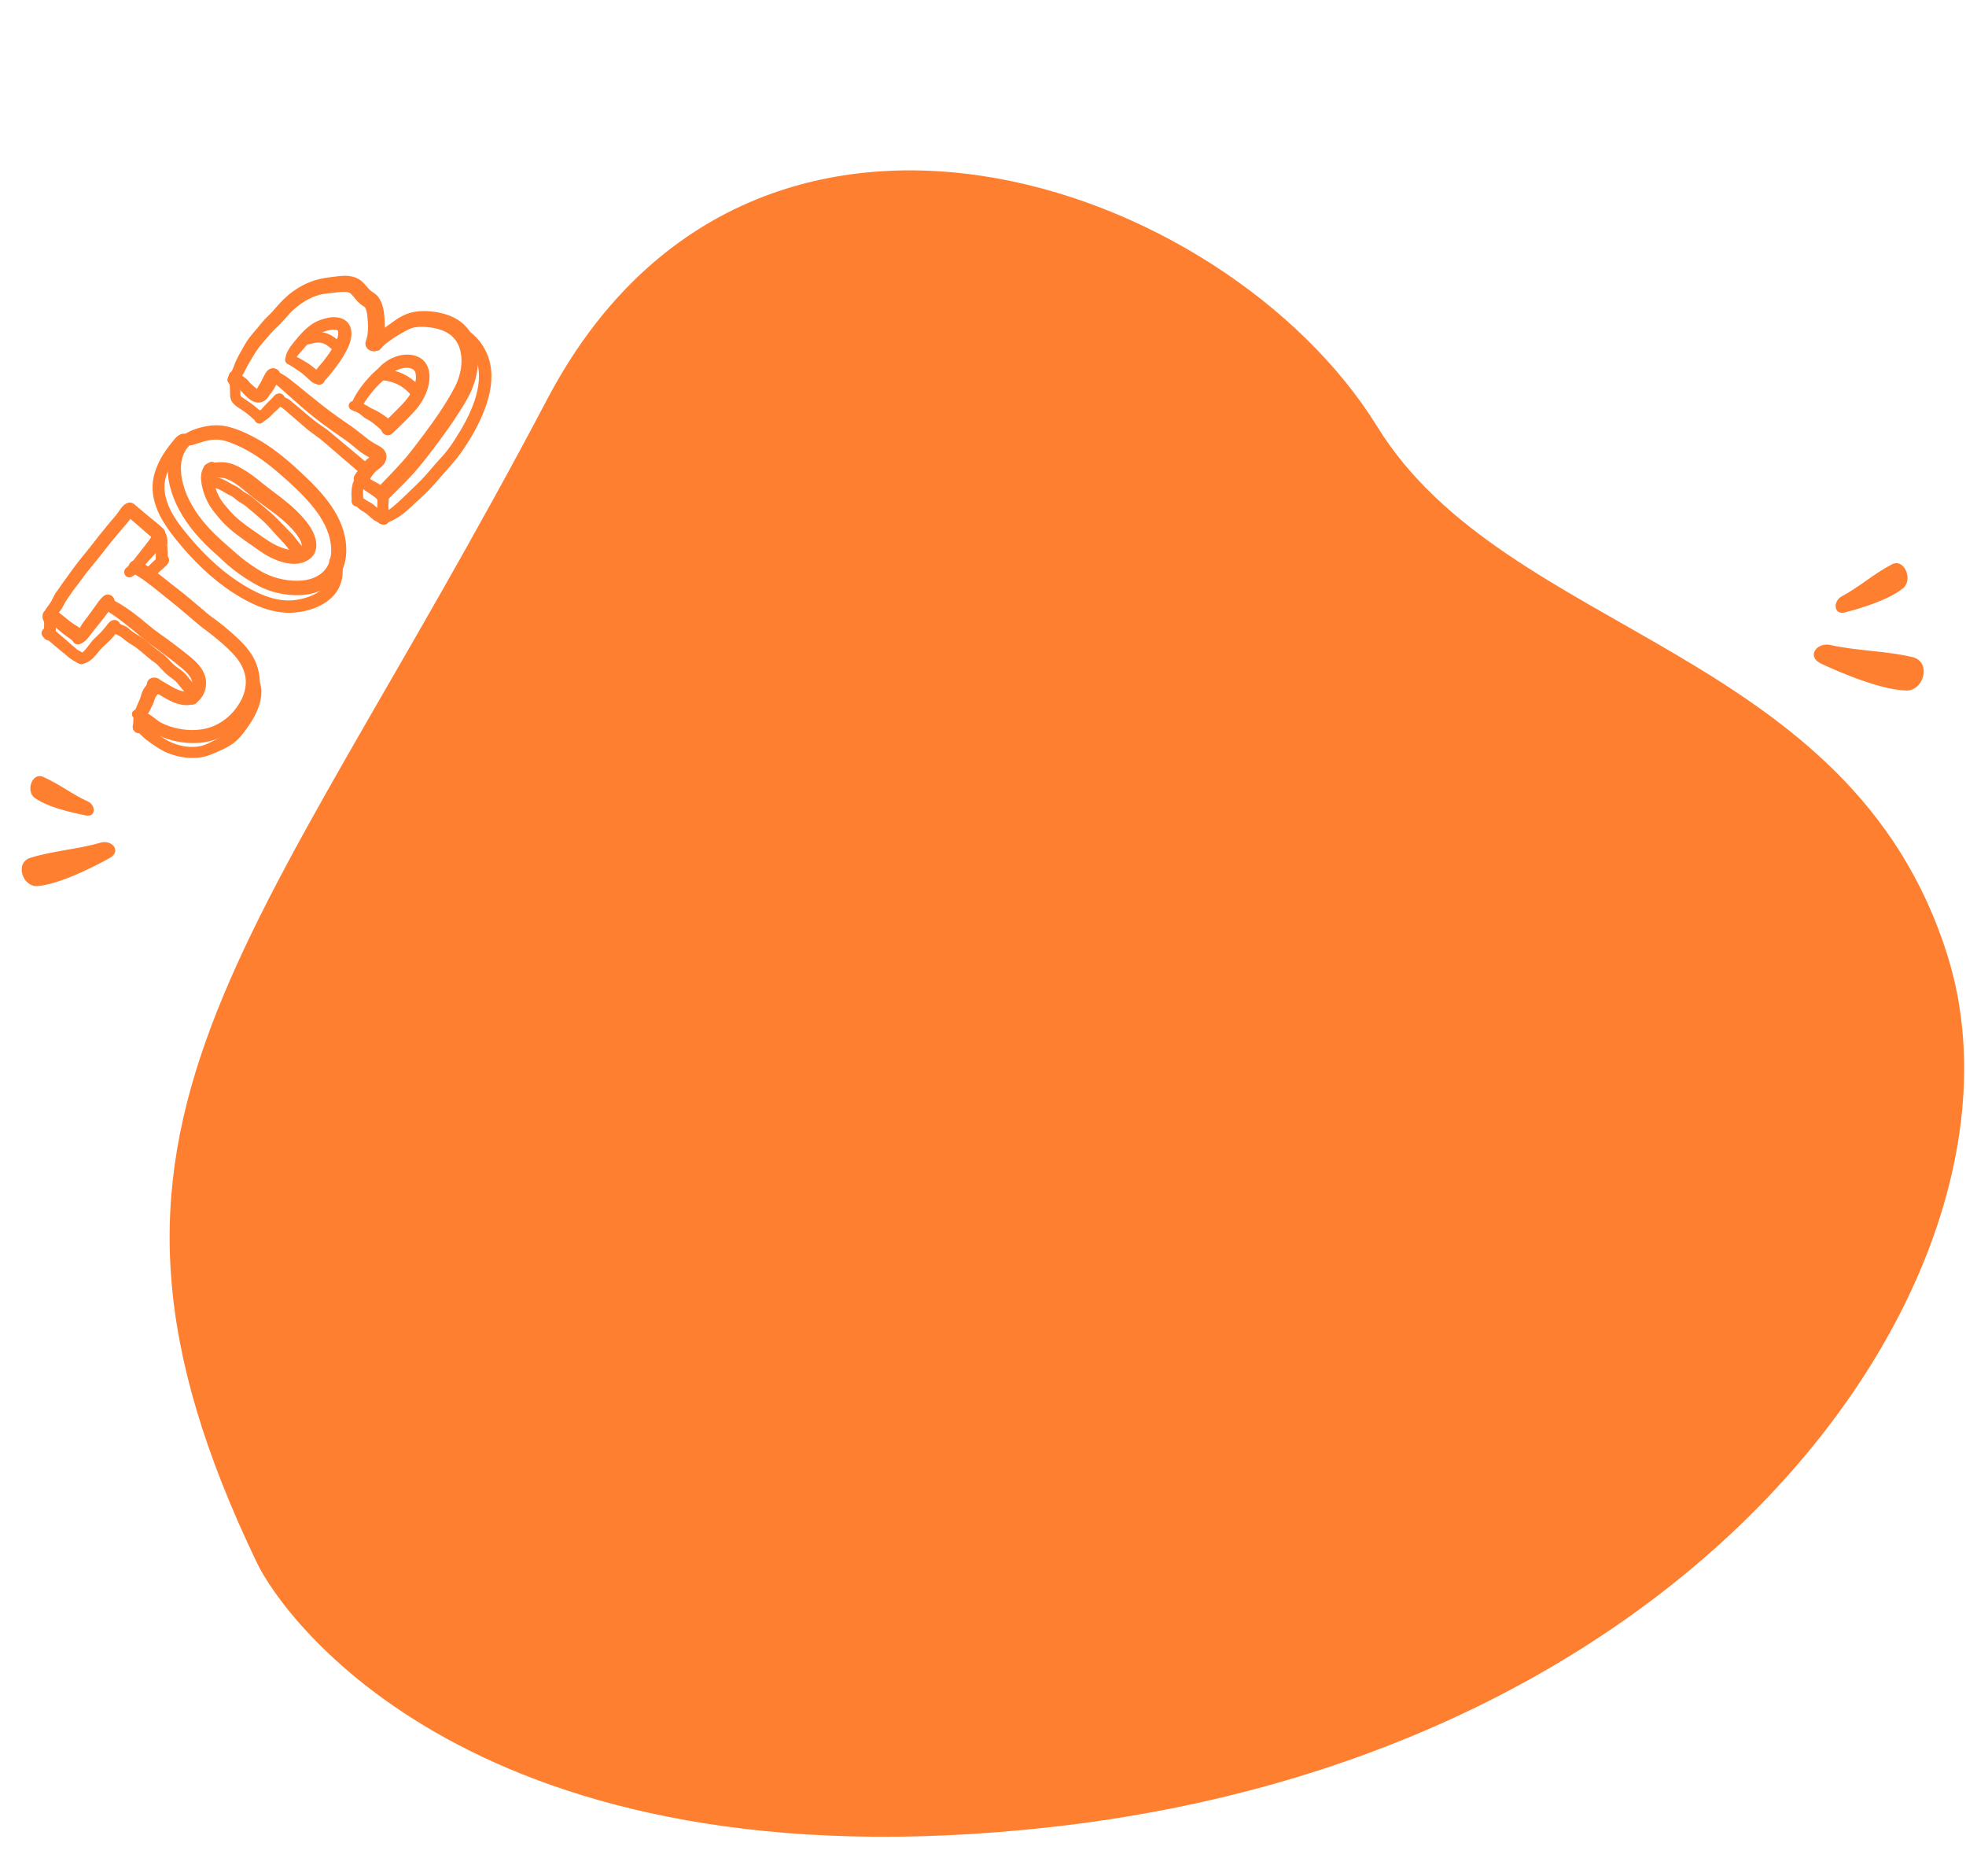 <?xml version="1.0" encoding="UTF-8"?>
<svg xmlns="http://www.w3.org/2000/svg" viewBox="0 0 707.304 674.658">
  <g id="Vrstva_1" data-name="Vrstva 1">
    <path d="M92.552,562.36c-76.638-159.204-2.518-215.924,104.322-418.776,73.175-138.933,243.996-78.613,298.631,9.889,46.596,75.479,170.413,78.993,205.185,190.352,34.772,111.359-84.22,286.793-322.768,313.363-207.747,23.14-276.521-76.445-285.37-94.828Z" fill="#ff7f30"/>
  </g>
  <g id="Vrstva_4" data-name="Vrstva 4">
    <g>
      <path d="M13.703,318.718c-5.67.495-8.491-8.424-2.746-10.192,8.374-2.586,16.745-2.97,25.208-5.437,4.029-1.174,7.612,2.907,3.473,5.428,0,0-16.306,9.335-25.958,10.172l.023.03Z" fill="#ff7f30"/>
      <path d="M12.502,287.021c-3.33-2.451-.975-9.316,2.954-7.614,5.731,2.476,10.496,6.309,16.224,8.902,2.726,1.235,2.907,5.49-.469,5.032,0,0-13.042-2.175-18.708-6.35v.029Z" fill="#ff7f30"/>
    </g>
  </g>
  <g id="Vrstva_5" data-name="Vrstva 5">
    <g>
      <path d="M685.7,248.39c6.607.142,9.196-10.406,2.406-12.017-9.898-2.359-19.625-2.166-29.619-4.38-4.757-1.053-8.597,3.947-3.611,6.553,0,0,19.602,9.574,30.848,9.809l-.024.036Z" fill="#ff7f30"/>
      <path d="M684.679,211.576c3.672-3.093.42-10.867-4.002-8.596-6.451,3.305-11.679,8.108-18.118,11.549-3.065,1.638-2.95,6.582.926,5.794,0,0,14.944-3.512,21.191-8.781l.003.034Z" fill="#ff7f30"/>
    </g>
  </g>
  <g id="Vrstva_6" data-name="Vrstva 6">
    <g>
      <path d="M18.132,221.693c1.275,1.5,2.816,2.755,4.284,4.058,1.571,1.398,3.353,2.479,4.99,3.79,1.13.907,2.491-.906,1.347-1.808.411.566.485.638.217.209-.095-.105-.194-.197-.306-.284-.201-.17-.427-.319-.648-.465-.453-.308-.923-.596-1.388-.89-.893-.563-1.767-1.128-2.586-1.788-1.647-1.328-3.242-2.729-5.049-3.84-.58-.357-1.305.5-.866,1.023l.004-.005Z" fill="#ff7f30" stroke="#ff7f30" stroke-linejoin="round" stroke-width="3"/>
      <path d="M28.194,230.271c1.27-.487,2.189-1.473,2.953-2.573.87-1.255,1.829-2.358,2.791-3.543.962-1.185,1.962-2.505,2.936-3.764.431-.558.859-1.112,1.3-1.663.486-.613,1.093-1.191,1.464-1.877.526-.958-.603-2.006-1.487-1.26-1.063.898-1.892,2.263-2.709,3.386-.817,1.123-1.66,2.307-2.512,3.451-.761,1.027-1.612,2.012-2.286,3.105-.846,1.376-1.469,3.024-2.943,3.851-.513.288-.046,1.095.483.888h.009Z" fill="#ff7f30" stroke="#ff7f30" stroke-linejoin="round" stroke-width="3"/>
      <path d="M37.9,217.615c4.176,2.47,8.045,5.48,11.759,8.584,1.808,1.516,3.576,3.03,5.491,4.409,1.915,1.379,3.823,2.768,5.71,4.19,1.887,1.422,3.843,2.962,5.692,4.528,1.472,1.248,2.863,2.611,3.671,4.396.757,1.675.587,3.909-.598,5.367-.578.712-1.214,1.046-2.107,1.139-.771.077-1.547-.009-2.299-.183-3.529-.814-6.341-3.406-9.65-4.747-1.045-.423-1.824,1.152-.77,1.583,3.207,1.322,5.904,3.683,9.239,4.726,1.597.496,3.696.854,5.272.105,2.001-.943,3.057-3.182,3.289-5.28.535-4.857-3.922-8.096-7.291-10.765-1.991-1.577-4.019-3.102-6.067-4.602-2.048-1.499-4.244-2.974-6.233-4.633-4.51-3.762-9.087-7.573-14.496-9.987-.775-.345-1.359.731-.622,1.171h.009Z" fill="#ff7f30" stroke="#ff7f30" stroke-linejoin="round" stroke-width="3"/>
      <path d="M18.044,222.226c.502-1.465,1.903-2.564,2.724-3.86.821-1.296,1.444-2.726,2.364-3.98.85-1.162,1.58-2.401,2.478-3.53.898-1.13,1.822-2.339,2.685-3.557,1.893-2.69,4.096-5.142,6.13-7.721,2.034-2.58,4.173-5.363,6.365-7.96,1.214-1.433,2.438-2.858,3.657-4.287.493-.582.93-1.187,1.374-1.811.35-.502.724-1.142,1.288-1.421l-.965-.061c1.698,1.447,3.401,2.898,5.091,4.355,1.69,1.457,3.412,3.084,5.248,4.438.92.679,2.044-.756,1.246-1.55-1.552-1.55-3.363-2.874-5.048-4.277-1.827-1.522-3.646-3.055-5.465-4.588-.25-.211-.685-.203-.965-.061-1.144.577-1.8,1.778-2.512,2.787-.92,1.305-2.028,2.483-3.055,3.706-2.265,2.693-4.444,5.444-6.593,8.228-2.149,2.784-4.434,5.352-6.448,8.167-1.794,2.513-3.675,4.953-5.396,7.519-.445.665-1.009,1.271-1.355,1.987-.412.853-.828,1.701-1.302,2.518-.908,1.558-2.341,2.823-2.751,4.636-.18.797.956,1.103,1.22.336l-.015-.013Z" fill="#ff7f30" stroke="#ff7f30" stroke-linejoin="round" stroke-width="3"/>
      <path d="M46.742,206.109c2.305-1.333,4.041-3.669,5.809-5.608,1.08-1.185,2.189-2.355,3.249-3.557.544-.623,1.074-1.258,1.56-1.931.444-.623.998-1.297.904-2.099-.078-.662-.703-1.024-1.304-.701-.671.355-.916,1.131-1.297,1.749-.34.56-.719,1.097-1.107,1.625-.855,1.157-1.759,2.274-2.648,3.403-.889,1.129-1.698,2.183-2.559,3.268-.861,1.086-1.803,2.297-2.989,3.132-.417.293-.081.998.387.723l-.005-.004Z" fill="#ff7f30" stroke="#ff7f30" stroke-linejoin="round" stroke-width="3"/>
      <path d="M50.652,257.553c.942-.933,1.588-1.974,2.153-3.167.441-.937,1.017-1.895,1.284-2.895.237-.875.588-1.636,1.176-2.331.775-.914,1.683-1.867,1.508-3.159-.073-.548-.767-.859-1.257-.728-.262.072-.498.25-.633.489l-.098.245c-.045.172-.044.349.002.523.654-2.042-.307-.034-.632.439-.281.4-.61.76-.887,1.156-.627.888-.938,1.851-1.212,2.888-.254.945-.742,1.859-1.122,2.763-.417,1.008-.808,2.114-1.405,3.028-.444.683.61,1.264,1.122.749Z" fill="#ff7f30" stroke="#ff7f30" stroke-linejoin="round" stroke-width="3"/>
      <path d="M50.274,257.758c1.665.99,3.035,2.369,4.514,3.598,1.48,1.228,3.27,2.022,4.998,2.679,3.358,1.274,7.129,1.831,10.718,1.72,6.779-.206,12.876-3.426,17.04-8.747,2.144-2.738,3.845-5.977,4.294-9.462s-.259-7.202-2.04-10.416c-1.914-3.454-4.929-6.184-7.853-8.762-1.566-1.386-3.189-2.702-4.859-3.965-.835-.632-1.71-1.205-2.54-1.842-.908-.693-1.76-1.483-2.64-2.22-1.839-1.549-3.681-3.093-5.52-4.642-1.839-1.549-3.721-2.917-5.572-4.393-3.687-2.947-7.334-6.012-11.545-8.192-1.079-.562-2.191,1.009-1.092,1.586,3.495,1.836,6.605,4.285,9.666,6.761,3.062,2.476,6.32,5.027,9.399,7.652,1.566,1.335,3.132,2.67,4.693,4.001,1.561,1.331,3.177,2.439,4.748,3.678,3.104,2.445,6.255,5.064,8.867,8.041,2.054,2.337,3.695,5.19,4.206,8.286.553,3.325-.2,6.713-1.795,9.647-3.019,5.567-8.175,9.778-14.475,10.936-3.616.668-7.543.433-11.086-.493-2.339-.611-5.013-1.591-6.903-3.109-1.52-1.22-3.077-2.338-4.883-3.103-.443-.19-.739.525-.337.765l-.005-.004Z" fill="#ff7f30" stroke="#ff7f30" stroke-linejoin="round" stroke-width="3"/>
      <path d="M68.502,156.857c-5.271,2.274-7.012,8.118-6.597,13.46.449,5.867,2.997,11.479,6.257,16.299,1.959,2.895,4.253,5.553,6.719,8.028,1.22,1.218,2.477,2.393,3.767,3.528,1.379,1.218,2.684,2.525,4.08,3.733,2.772,2.391,5.778,4.526,8.93,6.39,2.63,1.547,5.29,2.742,8.265,3.455,5.026,1.209,10.825,1.307,15.566-.996,2.401-1.168,4.465-2.99,5.782-5.328,1.4-2.485,1.879-5.332,1.8-8.155-.295-10.929-8.482-19.395-15.993-26.388-5.121-4.776-10.603-9.335-16.851-12.562-2.879-1.481-5.905-2.809-9.083-3.502-2.993-.653-5.991-.337-8.921.483-1.472.408-2.889.93-4.228,1.678-1.013.562-.47,2.072.682,1.704,2.787-.899,5.52-1.903,8.477-2.061,2.772-.147,5.535.816,8.048,1.877,6.104,2.575,11.441,6.491,16.42,10.81,4.072,3.525,8.113,7.235,11.58,11.374,3.059,3.65,5.708,7.852,6.862,12.51,1.155,4.658.829,10.23-2.925,13.689-3.753,3.458-9.036,3.872-13.724,3.296-2.436-.299-4.842-.91-7.113-1.85-3.066-1.27-5.991-3.243-8.659-5.202-2.668-1.958-5.206-4.368-7.779-6.598-2.573-2.23-4.783-4.371-6.914-6.815-3.861-4.439-7.069-9.628-8.567-15.358-1.225-4.693-1.312-10.145,1.79-14.154.781-1.011,1.78-1.912,2.794-2.683.394-.296-.074-.835-.473-.661h.009Z" fill="#ff7f30" stroke="#ff7f30" stroke-linejoin="round" stroke-width="3"/>
      <path d="M76.117,167.605c-3.3,1.347-2.312,6.032-1.533,8.633.485,1.629,1.152,3.203,2.014,4.664.862,1.462,1.941,2.728,2.999,4.028,2.455,3.013,5.463,5.502,8.623,7.734,1.686,1.193,3.386,2.381,5.08,3.564,1.694,1.184,3.29,2.275,5.085,3.123,2.579,1.211,5.516,2.178,8.395,1.903,1.548-.151,3.156-.78,4.28-1.878,1.056-1.038,1.349-2.554,1.203-3.98-.341-3.465-2.814-6.526-5.074-8.996-2.71-2.96-5.923-5.446-9.111-7.862-1.728-1.313-3.471-2.588-5.137-3.974-1.666-1.386-3.506-2.785-5.41-3.979-1.709-1.078-3.562-2.153-5.546-2.589-2.187-.483-4.412-.158-6.603.078-1.339.143-1.137,2.423.213,2.357,1.563-.079,3.163-.203,4.724-.022,1.562.18,2.95.902,4.328,1.725,3.059,1.835,5.564,4.352,8.409,6.469,5.401,4.029,11.303,7.735,15.267,13.321,1.206,1.702,2.894,4.905.634,6.452-2.26,1.548-5.195.985-7.627.186-3.447-1.139-6.339-3.22-9.281-5.292-2.942-2.072-5.956-4.029-8.578-6.527-1.382-1.314-2.554-2.778-3.792-4.213-1.092-1.27-1.979-2.702-2.678-4.218-.787-1.7-1.314-3.508-1.581-5.364-.23-1.623-.273-3.626.974-4.889.181-.183-.023-.549-.278-.445v-.009Z" fill="#ff7f30" stroke="#ff7f30" stroke-linejoin="round" stroke-width="3"/>
      <path d="M74.612,173.604c1.27.345,2.613.239,3.866.654,1.478.487,2.738,1.429,4.095,2.159.619.331,1.271.573,1.863.965.592.392,1.128.88,1.688,1.33,1.086.87,2.368,1.41,3.436,2.322,2.115,1.808,4.298,3.565,6.33,5.471,2.131,2.008,3.953,4.29,5.978,6.393,1.224,1.272,2.347,2.526,3.376,3.969.314.443.746.775,1.031,1.243.173.281.254.593.474.839.2.22.479.406.709.592.692.561,1.563-.457.895-1.057-.195-.166-.517-.371-.676-.581,0,0-.214-.501-.273-.601-.262-.415-.642-.72-.946-1.095-.948-1.172-1.774-2.419-2.854-3.485-2.165-2.145-4.188-4.439-6.447-6.503-2.259-2.065-4.442-3.763-6.658-5.641-.484-.41-.96-.821-1.489-1.169-.639-.416-1.343-.726-1.966-1.161-1.144-.801-2.08-1.72-3.37-2.3-1.517-.689-2.866-1.705-4.418-2.323s-2.996-.421-4.563-.664c-.419-.061-.48.526-.093.635l.01.008Z" fill="#ff7f30" stroke="#ff7f30" stroke-linejoin="round" stroke-width="3"/>
      <path d="M66.993,157.616c-1.355-.602-2.456.558-3.244,1.528-1.082,1.327-2.163,2.672-3.114,4.092-2.245,3.375-4.113,7.355-4.246,11.469-.228,7.092,4.014,13.383,8.294,18.656,5.723,7.05,12.296,13.584,19.938,18.538,6.196,4.023,13.641,7.574,21.226,6.941,4.604-.385,9.715-2.054,12.936-5.509,3.029-3.249,3.442-7.386,2.73-11.594-.17-1.018-1.737-.657-1.562.357.598,3.439.423,6.929-1.898,9.728-2.664,3.204-7.006,4.719-10.994,5.39-7.093,1.192-14.129-1.811-20.075-5.404-7.341-4.437-13.776-10.419-19.332-16.923-4.151-4.87-8.535-10.298-9.716-16.769-.31-1.716-.358-3.505-.087-5.233.341-2.198,1.266-4.331,2.277-6.288,1.012-1.958,2.324-3.854,3.737-5.631.594-.74,1.654-2.716,2.818-2.453.52.121.817-.677.317-.9l-.004.005Z" fill="#ff7f30" stroke="#ff7f30" stroke-linejoin="round" stroke-width="3"/>
      <path d="M16.869,221.652c.406,1.008.513,2.132.507,3.211-.002.578-.032,1.158-.103,1.728-.033.266-.075.524-.116.792-.062.351-.175.692-.118,1.042.038.234.29.422.51.449.257.033.471-.08.622-.288.179-.251.202-.635.255-.935.054-.332.091-.663.127-.993.058-.615.084-1.24.06-1.857-.043-1.238-.22-2.497-.72-3.643-.123-.281-.493-.4-.764-.269-.293.138-.384.473-.269.764h.009Z" fill="#ff7f30" stroke="#ff7f30" stroke-linejoin="round" stroke-width="3"/>
      <path d="M17.558,227.403c-.059,0-.364-.056-.253.08-.42-.515-1.171.093-.712.582.29.313.585.589.974.775.251.12.559.154.797.289.262.146.51.449.736.648,1.206,1.056,2.45,2.068,3.685,3.089,1.06.881,2.116,1.767,3.184,2.639.488.396,1.027.702,1.579,1.002.524.284,1.043.673,1.601.877.347.126.682-.329.489-.627-.6-.928-2.003-1.285-2.842-1.971-1.177-.972-2.313-2.001-3.469-2.997-1.156-.997-2.27-1.982-3.436-2.937-.274-.232-.551-.5-.849-.694-.255-.165-.531-.206-.812-.301-.393-.131-.757-.297-1.103-.523l.119.723c.089-.085.221-.082.332-.105.336-.06.333-.542-.027-.544l.004-.005Z" fill="#ff7f30" stroke="#ff7f30" stroke-linejoin="round" stroke-width="3"/>
      <path d="M29.324,237.333c2.941-.516,4.287-3.325,6.2-5.276,1.095-1.114,2.311-2.092,3.371-3.245.493-.532.956-1.089,1.429-1.637.473-.549,1.258-1.178,1.428-1.924.121-.52-.335-.914-.832-.714-.66.264-1.064.998-1.506,1.53-.443.533-.892,1.093-1.353,1.627-1.013,1.176-2.194,2.183-3.276,3.292-1.79,1.844-3.116,4.788-5.681,5.664-.393.138-.188.757.211.684h.009Z" fill="#ff7f30" stroke="#ff7f30" stroke-linejoin="round" stroke-width="3"/>
      <path d="M41.136,226.139c.603.201,1.124.558,1.673.872.549.314,1.164.49,1.662.904,1.152.951,2.286,1.894,3.584,2.633,2.654,1.509,4.805,3.751,7.193,5.623.52.407,1.066.785,1.607,1.168.677.481,1.235,1.122,1.794,1.73,1.015,1.104,2.008,2.172,3.215,3.069,1.207.896,2.403,1.666,3.271,2.863.437.606.946,1.155,1.438,1.714.624.722,1.257,1.452,1.739,2.272.296.503.723,1.259.289,1.791-.594.732.605,1.647,1.165.886,1.092-1.487-.077-3.291-1.027-4.5-.559-.709-1.169-1.368-1.771-2.046-.632-.712-1.148-1.511-1.857-2.153-1.2-1.092-2.642-1.86-3.826-2.972-1.184-1.112-2.15-2.451-3.424-3.447-1.206-.937-2.476-1.778-3.659-2.763-1.285-1.072-2.558-2.168-3.922-3.146-.788-.568-1.642-.988-2.459-1.512-.817-.524-1.522-1.08-2.244-1.666-.307-.252-.617-.59-.961-.789-.286-.158-.638-.229-.936-.373-.763-.369-1.486-.805-2.317-1.005-.543-.132-.751.658-.227.833l-.003.014Z" fill="#ff7f30" stroke="#ff7f30" stroke-linejoin="round" stroke-width="3"/>
      <path d="M27.864,229.683c.232-.274-.181-.65-.413-.376-.232.274.181.649.413.376Z" fill="#ff7f30" stroke="#ff7f30" stroke-linejoin="round" stroke-width="3"/>
      <path d="M57.232,192.75c.223.66.262,1.357.243,2.054-.007.306-.061.588-.113.888-.064.383.031.816.058,1.2.056.737.099,1.471.119,2.21.012.363.01.723.004,1.087-.006.365-.081.73-.043,1.073.08.689,1.052.891,1.26.159.102-.358.09-.78.096-1.154.005-.373.009-.715-.007-1.073-.025-.794-.082-1.59-.146-2.376-.028-.334-.113-.709-.05-1.042.068-.388.107-.791.092-1.19-.021-.749-.226-1.528-.559-2.197-.289-.581-1.168-.267-.952.37v-.009Z" fill="#ff7f30" stroke="#ff7f30" stroke-linejoin="round" stroke-width="3"/>
      <path d="M54.142,207.013c-.08-.143-.153-.306-.263-.433l.014.449c.773-1.042,1.766-1.907,2.742-2.761.895-.788,1.92-1.541,2.607-2.522.362-.516-.355-1.216-.841-.762-.941.892-1.881,1.784-2.841,2.668-.959.885-1.823,1.834-2.319,3.035-.061.142.001.346.135.426.158.1.335.149.509.212.174.063.342-.155.251-.316l.005.004Z" fill="#ff7f30" stroke="#ff7f30" stroke-linejoin="round" stroke-width="3"/>
      <path d="M49.107,257.025c.059,0,.091.001.143.02.019.007.082.052.096.065.054.045.055.063.087.115.058.1.041.111.032.221-.016.187.032.388.034.574,0,.219-.005.433-.005.651,0,.824-.105,1.642-.155,2.465-.008.128-.015.256-.018.388,0,.109-.005.214.022.321.098.361.539.524.843.295.287-.22.221-.797.243-1.13.029-.471.036-.945.028-1.422-.005-.441-.007-.905-.093-1.339-.042-.237-.116-.468-.199-.698-.042-.119-.092-.229-.181-.321-.059-.05-.078-.067-.104-.105-.205-.275-.422-.484-.786-.431-.189.025-.182.333.014.34v-.009Z" fill="#ff7f30" stroke="#ff7f30" stroke-linejoin="round" stroke-width="3"/>
      <path d="M49.454,261.762c1.242.279,1.974,1.201,2.848,2.043.875.842,1.868,1.574,2.867,2.269,1.922,1.351,3.954,2.712,6.162,3.548,3.526,1.332,7.478,1.924,11.204,1.216,2.092-.396,3.91-1.293,5.841-2.144,2.106-.929,4.069-1.897,5.776-3.476,1.707-1.578,3.053-3.514,4.364-5.478.907-1.358,1.75-2.761,2.418-4.253,1.46-3.242,2.419-7.219.701-10.548-.407-.79-1.722-.308-1.31.495,1.444,2.828.727,6.095-.451,8.894-.632,1.49-1.405,2.927-2.284,4.283-1.223,1.88-2.421,3.73-4.013,5.322s-3.309,2.507-5.237,3.445c-1.928.937-3.773,2.004-5.902,2.444-3.649.757-7.459.185-10.889-1.192-2.301-.924-4.476-2.422-6.492-3.861-1.03-.738-1.93-1.551-2.859-2.397-.753-.689-1.609-1.136-2.636-1.233-.399-.036-.489.527-.099.613l-.008.01Z" fill="#ff7f30" stroke="#ff7f30" stroke-linejoin="round" stroke-width="3"/>
      <path d="M83.865,135.437c.541.551,1.092,1.101,1.646,1.638.554.536,1.229,1.049,1.672,1.677.902,1.276,2.027,2.348,3.204,3.379,1.108.973,2.511,1.648,3.903.769.523-.33.921-.859,1.252-1.368.331-.509.546-.773.929-1.255.936-1.174,1.514-2.591,2.34-3.833.324-.482.745-.949.601-1.583-.12-.522-.594-.915-1.128-.93-.319-.01-.628.106-.856.325-.785.738.612-.624-.179.151-.273.273-.477.663-.668.997-.604,1.051-1.043,2.183-1.671,3.222-.305.498-.662.96-.914,1.486-.361.753-.803,1.891-1.84,1.349-.684-.353-1.292-.935-1.883-1.427-.669-.559-1.345-1.14-1.884-1.823-.224-.282-.391-.541-.673-.763-.394-.309-.783-.613-1.189-.907-.726-.531-1.457-1.058-2.191-1.579-.3-.212-.762.195-.479.476h.009Z" fill="#ff7f30" stroke="#ff7f30" stroke-linejoin="round" stroke-width="3"/>
      <path d="M97.344,135.876c1.932.318,3.519,1.679,4.921,2.959,1.402,1.281,2.878,2.564,4.316,3.842,3.314,2.951,6.664,5.831,10.235,8.469,1.725,1.277,3.479,2.519,5.237,3.756,1.85,1.298,3.782,2.548,5.508,4.011,1.468,1.243,2.949,2.49,4.593,3.496.532.324,1.059.645,1.614.922.445.218.978.442,1.333.777.078.066.126.208.116.141-.009-.118-.236.715-.131.452.14-.353-.031.007-.128.092-.625.529-1.287.993-1.922,1.514-1.789,1.476-2.721,3.509-4.087,5.31-.382.5-.186,1.271.311,1.616.56.39,1.206.164,1.617-.311.696-.822,1.167-1.784,1.766-2.671.564-.834,1.262-1.628,2.047-2.257,1.221-.974,2.608-1.749,2.841-3.433.212-1.51-1.053-2.447-2.249-3.048-1.372-.692-2.735-1.552-3.997-2.512-1.816-1.387-3.539-2.855-5.404-4.184-1.866-1.329-3.829-2.672-5.741-4.015-3.738-2.629-7.225-5.516-10.783-8.379-1.978-1.592-3.917-3.251-5.941-4.79-1.805-1.37-3.679-2.68-6.029-2.713-.556-.009-.591.886-.051.973l.007-.019Z" fill="#ff7f30" stroke="#ff7f30" stroke-linejoin="round" stroke-width="3"/>
      <path d="M129.299,173.058c.522.475,1.101.882,1.692,1.266.698.456,1.33,1,2.039,1.432.742.453,1.449.967,2.159,1.468.648.465,1.373,1.087,2.134,1.329,1.056.331,1.766-1.083.858-1.727-.348-.244-.778-.381-1.154-.582-.299-.162-.591-.333-.888-.509-.665-.395-1.321-.8-2.006-1.153-.765-.396-1.468-.866-2.221-1.285-.663-.368-1.346-.703-1.956-1.153s-1.169.438-.653.909l-.004.005Z" fill="#ff7f30" stroke="#ff7f30" stroke-linejoin="round" stroke-width="3"/>
      <path d="M84.452,136.159c1.774-1.866,2.643-4.34,3.955-6.514,1.415-2.355,2.786-4.816,4.597-6.894,1.811-2.079,3.705-4.482,5.832-6.428,2.127-1.946,3.711-4.192,5.781-6.06,3.671-3.301,8.037-5.737,13.014-6.217,2.216-.215,4.484-.621,6.72-.533,1.091.042,2.004.244,2.833.98.934.833,1.61,1.909,2.471,2.816.539.565,1.112,1.068,1.766,1.496.361.239.792.444,1.044.792.796,1.103,1.055,2.642,1.187,3.955.327,3.184.499,6.532-.612,9.599-.56,1.534,1.911,2.426,2.65,1.018,1.344-2.559,1.352-5.484,1.21-8.302s-.312-5.81-1.982-8.124c-.725-1.009-1.941-1.468-2.833-2.299-1.055-.986-1.845-2.226-2.95-3.163-2.231-1.89-5.11-1.724-7.843-1.375-2.475.314-5.03.562-7.421,1.292-2.689.814-5.21,2.123-7.496,3.75-2.285,1.627-4.202,3.591-6.027,5.725-.991,1.16-2.021,2.296-3.14,3.339-1.258,1.178-2.288,2.532-3.388,3.86-1.1,1.328-2.191,2.488-3.146,3.813-1.008,1.398-1.849,2.996-2.713,4.491-.863,1.495-1.682,3.096-2.292,4.738-.48,1.291-1.004,2.603-1.802,3.734-.257.362.289.849.607.514l-.023-.003Z" fill="#ff7f30" stroke="#ff7f30" stroke-linejoin="round" stroke-width="3"/>
      <path d="M135.777,124.56c1.138-1.532,2.798-2.688,4.341-3.775,1.543-1.088,3.158-1.972,4.738-2.885,1.438-.824,2.848-1.486,4.499-1.701,1.652-.214,3.174-.176,4.762-.016,2.88.289,6.006,1.072,8.402,2.757,2.067,1.448,3.489,3.46,4.26,5.852,1.571,4.86.528,10.623-1.801,15.069-3.364,6.41-7.562,12.348-11.911,18.125-2.377,3.154-4.73,6.328-7.376,9.262-2.95,3.274-6.019,6.43-9.096,9.586-.495.505-.286,1.438.229,1.841.618.481,1.338.276,1.842-.23,2.815-2.817,5.679-5.583,8.375-8.517,3.539-3.85,6.666-8.057,9.79-12.25,2.292-3.083,4.526-6.215,6.601-9.448,1.862-2.893,3.803-5.887,5.094-9.087,2.087-5.181,2.827-11.46.56-16.709-1.165-2.701-3.089-4.944-5.63-6.417-2.68-1.548-5.872-2.294-8.936-2.554-1.695-.142-3.426-.112-5.104.172-2.055.343-3.732,1.073-5.487,2.182-.847.534-1.644,1.137-2.454,1.736-.874.655-1.831,1.239-2.658,1.958-.777.669-1.615,1.321-2.263,2.125-.647.804-1.105,1.652-1.497,2.58-.186.439.462.685.72.341Z" fill="#ff7f30" stroke="#ff7f30" stroke-linejoin="round" stroke-width="3"/>
      <path d="M104.372,129.512c.482-1.432,1.622-2.659,2.593-3.794.859-1.004,1.718-1.998,2.612-2.964,1.917-2.065,4.072-4.053,6.784-4.983,1.778-.611,6.038-1.632,6.701,1.056.596,2.412-1.041,5.276-2.215,7.257-.95,1.607-2.048,3.122-3.196,4.586-1.07,1.362-2.411,2.638-3.279,4.138-.418.721.551,1.651,1.235,1.121.727-.56,1.274-1.315,1.858-2.014.616-.738,1.218-1.488,1.806-2.251,1.158-1.506,2.248-3.061,3.199-4.709,1.385-2.398,2.972-5.423,2.335-8.29-.68-3.055-4.179-3.448-6.726-2.842-1.495.356-2.867.756-4.209,1.526-1.342.771-2.618,1.85-3.738,2.984-1.293,1.308-2.461,2.746-3.622,4.166-.603.741-1.153,1.519-1.615,2.363-.462.843-.651,1.692-.832,2.589-.035.18.248.243.311.07v-.009Z" fill="#ff7f30" stroke="#ff7f30" stroke-linejoin="round" stroke-width="3"/>
      <path d="M104.638,129.699c.694.639,1.566,1.008,2.314,1.573.849.644,1.796,1.143,2.635,1.82.93.746,1.799,1.575,2.689,2.37.29.263.573.553.884.791.408.312.912.361,1.362.574.909.425,1.445-1.12.49-1.501l.543.797c.067-.356-.247-.68-.543-.797-.471-.188-.882-.218-1.286-.535-.346-.276-.692-.552-1.047-.828-.895-.708-1.783-1.426-2.727-2.067-.839-.568-1.744-1.007-2.602-1.532-.738-.458-1.572-.752-2.286-1.239-.391-.272-.76.272-.425.581v-.009Z" fill="#ff7f30"/>
      <path d="M115.011,135.327c.955.38.419,1.926-.49,1.501-.45-.213-.954-.262-1.362-.574-.311-.238-.594-.528-.884-.791-.89-.795-1.759-1.624-2.689-2.37-.839-.677-1.785-1.176-2.635-1.82-.747-.566-1.619-.935-2.314-1.573v.009c-.334-.309.035-.854.426-.581.714.487,1.548.782,2.286,1.239.857.525,1.762.964,2.602,1.532.944.64,1.832,1.359,2.727,2.067.355.276.701.552,1.047.828.404.317.815.347,1.286.535ZM115.011,135.327l.543.797c.067-.356-.247-.68-.543-.797Z" fill="none" stroke="#ff7f30" stroke-linejoin="round" stroke-width="3"/>
      <path d="M127.043,146.066c1.094.355,2.133.815,3.088,1.473.535.37,1.029.788,1.524,1.216.446.386.923.597,1.443.886,2.289,1.275,4.112,3.131,6.11,4.798.899.744,2.054-.688,1.134-1.418-.419-.329-.931-.36-1.337.002-.056.046-.26.376-.181.461.33.355.065.668.384.955l1.134-1.418c-1.954-1.681-4.136-3.311-6.487-4.394-.624-.285-1.171-.522-1.744-.907-.487-.328-1.01-.612-1.536-.865-1.099-.528-2.256-.878-3.453-1.102-.18-.035-.248.252-.07.311h-.009Z" fill="#ff7f30"/>
      <path d="M139.208,154.439c-1.998-1.668-3.821-3.523-6.11-4.798-.52-.289-.997-.5-1.443-.886-.495-.428-.989-.846-1.524-1.216-.955-.658-1.994-1.118-3.088-1.473h.009c-.178-.059-.11-.346.07-.311,1.197.224,2.354.574,3.453,1.102.526.252,1.049.536,1.536.865.573.385,1.12.621,1.744.907,2.351,1.084,4.533,2.714,6.487,4.394M139.208,154.439c.899.744,2.054-.688,1.134-1.418M139.208,154.439c-.319-.287-.054-.601-.384-.955-.079-.084.125-.415.181-.461.406-.361.918-.331,1.337-.002M139.208,154.439l1.134-1.418" fill="none" stroke="#ff7f30" stroke-linejoin="round" stroke-width="3"/>
      <path d="M128.375,146.37c2.271-3.941,5.019-7.571,8.444-10.592.695-.612,1.387-1.211,2.058-1.844.536-.504,1.122-.957,1.754-1.346,1.303-.804,2.753-1.415,4.265-1.672,1.512-.257,3.194-.16,4.511.696,1.149.747,1.634,2.048,1.725,3.369.205,2.803-1.083,5.771-2.575,8.078-1.097,1.701-2.54,3.167-3.939,4.62-1.868,1.947-3.815,3.818-5.777,5.668-.902.857.37,2.321,1.285,1.458,1.891-1.785,3.761-3.586,5.568-5.451,1.479-1.528,3.028-3.089,4.224-4.857,1.831-2.717,3.241-6.127,3.102-9.454-.065-1.509-.553-3.056-1.597-4.185-1.154-1.247-2.988-1.759-4.639-1.813-3.317-.112-6.87,1.592-9.115,3.975-.861.917-1.846,1.713-2.738,2.596-.962.958-1.871,1.961-2.725,3.019-1.829,2.248-3.447,4.684-4.482,7.403-.146.381.441.709.651.342v-.009Z" fill="#ff7f30" stroke="#ff7f30" stroke-linejoin="round" stroke-width="3"/>
      <path d="M109.631,122.54c.612-.028,1.27-.219,1.863-.354.558-.132,1.115-.274,1.685-.371,1.318-.227,2.453-.148,3.702.321,1.249.47,2.339,1.335,3.353,2.211.303.257.548.514.775.841.134.189.259.388.367.588.086.166.097.46.225.3-.474.599.589,1.239.881.537.33-.796-.498-1.783-.972-2.344-.352-.417-.793-.739-1.221-1.068-.646-.506-1.319-.992-2.051-1.368-1.221-.631-2.563-1.021-3.942-.911-.709.054-1.407.194-2.093.369-.33.082-.65.172-.974.267-.556.16-1.056.492-1.618.63-.187.043-.197.371.016.358l.004-.005Z" fill="#ff7f30" stroke="#ff7f30" stroke-linejoin="round" stroke-width="3"/>
      <path d="M136.317,135.218c3.05.03,6.267.864,8.85,2.507.994.632,1.917,1.388,2.75,2.22.55.55,1.581,1.516,1.311,2.38-.234.752,1.061,1.168,1.326.418.772-2.17-2.087-4.281-3.601-5.379-1.617-1.176-3.428-2.114-5.413-2.468-1.759-.314-3.485-.339-5.249-.052-.212.031-.192.375.026.375Z" fill="#ff7f30" stroke="#ff7f30" stroke-linejoin="round" stroke-width="3"/>
      <path d="M83.399,136.801c.574.562.822,1.529.782,2.31-.03.621.075,1.181.081,1.808.01,1.059-.089,2.168.647,3.035.964,1.153,2.519,1.907,3.736,2.762,1.401.985,2.671,2.153,3.973,3.265.156.133.435.201.592.015.116-.137.2-.276.292-.434.191-.334-.182-.776-.518-.489-.119.101-.248.193-.352.316l.593.015c-1.252-1.061-2.482-2.178-3.817-3.141-.701-.502-1.431-.969-2.14-1.451-.642-.443-1.518-.916-1.933-1.596-.562-.913-.294-2.341-.402-3.374-.071-.699.002-1.351-.219-2.042-.184-.576-.464-1.099-.908-1.517-.315-.292-.709.222-.412.516l.005.004Z" fill="#ff7f30" stroke="#ff7f30" stroke-linejoin="round" stroke-width="3"/>
      <path d="M93.509,150.797c.574-.539,1.246-.936,1.882-1.388.687-.494,1.205-1.155,1.807-1.746,1.195-1.172,2.489-2.244,3.594-3.509.544-.623-.39-1.523-.92-.897-1.098,1.305-2.394,2.409-3.541,3.664-.534.581-1.02,1.203-1.583,1.759-.597.586-1.199,1.118-1.679,1.804-.188.261.228.504.435.31l.005.004Z" fill="#ff7f30" stroke="#ff7f30" stroke-linejoin="round" stroke-width="3"/>
      <path d="M100.344,143.463c.293.744.68,1.24,1.39,1.623,1.134.616,2.042,1.528,3.021,2.366,2.141,1.847,4.282,3.703,6.431,5.541,1.982,1.688,4.214,3.04,6.187,4.738,2.209,1.896,4.414,3.806,6.618,5.707,2.473,2.129,4.951,4.253,7.436,6.367.7.593,1.595-.514.896-1.107-4.2-3.533-8.42-7.041-12.632-10.559-1.002-.832-1.979-1.701-3.026-2.479-.964-.716-1.983-1.369-2.964-2.066-2.102-1.495-4.043-3.241-6.022-4.892-1.207-1.006-2.405-2.021-3.62-3.017-.376-.31-.788-.726-1.221-.959-.234-.131-.516-.194-.763-.31-.587-.279-.91-.662-1.202-1.229-.153-.306-.654-.041-.533.271l.005.004Z" fill="#ff7f30" stroke="#ff7f30" stroke-linejoin="round" stroke-width="3"/>
      <path d="M129.362,172.55c-.016.197-.049.395-.153.568-.129.202-.339.301-.493.473-.2.226-.295.557-.386.842-.192.644-.292,1.307-.346,1.976-.098,1.236-.029,2.454.087,3.687.064.659,1.212.573,1.166-.096-.078-1.208-.169-2.429-.106-3.635.033-.594.092-1.208.276-1.783.224-.701.619-1.257.476-2.05-.048-.26-.502-.241-.525.025l.004-.005Z" fill="#ff7f30" stroke="#ff7f30" stroke-linejoin="round" stroke-width="3"/>
      <path d="M128.338,180.678c.931.041,1.629,1.171,2.399,1.621.86.493,1.64.969,2.39,1.613.666.573,1.312,1.188,2.003,1.731.691.544,1.55.809,2.273,1.295.501.341,1.227-.347.756-.813-.376-.369-.751-.661-1.224-.886-.355-.166-.73-.299-1.054-.531-.797-.557-1.523-1.248-2.27-1.873-.806-.666-1.713-1.073-2.599-1.614-.887-.541-1.629-1.38-2.733-1.307-.43.031-.376.732.049.756l.01.008Z" fill="#ff7f30" stroke="#ff7f30" stroke-linejoin="round" stroke-width="3"/>
      <path d="M137.498,187.047c2.862-.878,5.389-2.333,7.643-4.28,1.159-1.001,2.253-2.075,3.382-3.109,1.188-1.095,2.41-2.151,3.553-3.292,2.185-2.182,4.241-4.49,6.249-6.84,2.098-2.457,4.332-4.766,6.201-7.409,3.356-4.745,6.398-9.973,8.449-15.428,1.822-4.859,3.014-10.361,1.904-15.528-1.205-5.609-4.959-10.402-10.271-12.642-.631-.266-1.129.817-.5,1.106,4.364,1.991,7.623,5.92,9.002,10.491,1.378,4.571.582,9.846-.928,14.406-1.663,5.028-4.275,9.688-7.114,14.14-1.623,2.541-3.394,4.998-5.469,7.189-1.966,2.073-3.745,4.331-5.671,6.446-2.386,2.617-4.992,4.98-7.532,7.433-2.697,2.598-5.634,5.31-9.059,6.913-.223.105-.082.484.157.41l.004-.005Z" fill="#ff7f30" stroke="#ff7f30" stroke-linejoin="round" stroke-width="3"/>
      <path d="M137.651,177.608c-.188.252-.245.498-.251.812-.007.246.082.548.01.782-.029.084-.1.217-.107.355-.015.206.021.421.025.626-.002.369-.035.735-.068,1.102-.125,1.298.163,2.584-.149,3.865-.049.186.071.372.199.489.123.112.24.362.291.549.064.222.02.294-.013.492-.072.452.413.712.782.495.837-.493.101-1.915-.401-2.373l.2.488c.217-.95.157-1.892.073-2.854-.032-.38.006-.751.034-1.131.049-.614.071-1.225.02-1.839l-.12.36c.203-.29.241-.602.217-.95-.017-.208-.133-.567-.008-.754.279-.419-.41-.944-.717-.532l-.017.02Z" fill="#ff7f30" stroke="#ff7f30" stroke-linejoin="round" stroke-width="3"/>
      <path d="M141.301,135.743c.203-.24-.17-.564-.373-.324s.17.564.373.324Z" fill="#ff7f30" stroke="#ff7f30" stroke-linejoin="round" stroke-width="3"/>
    </g>
  </g>
</svg>